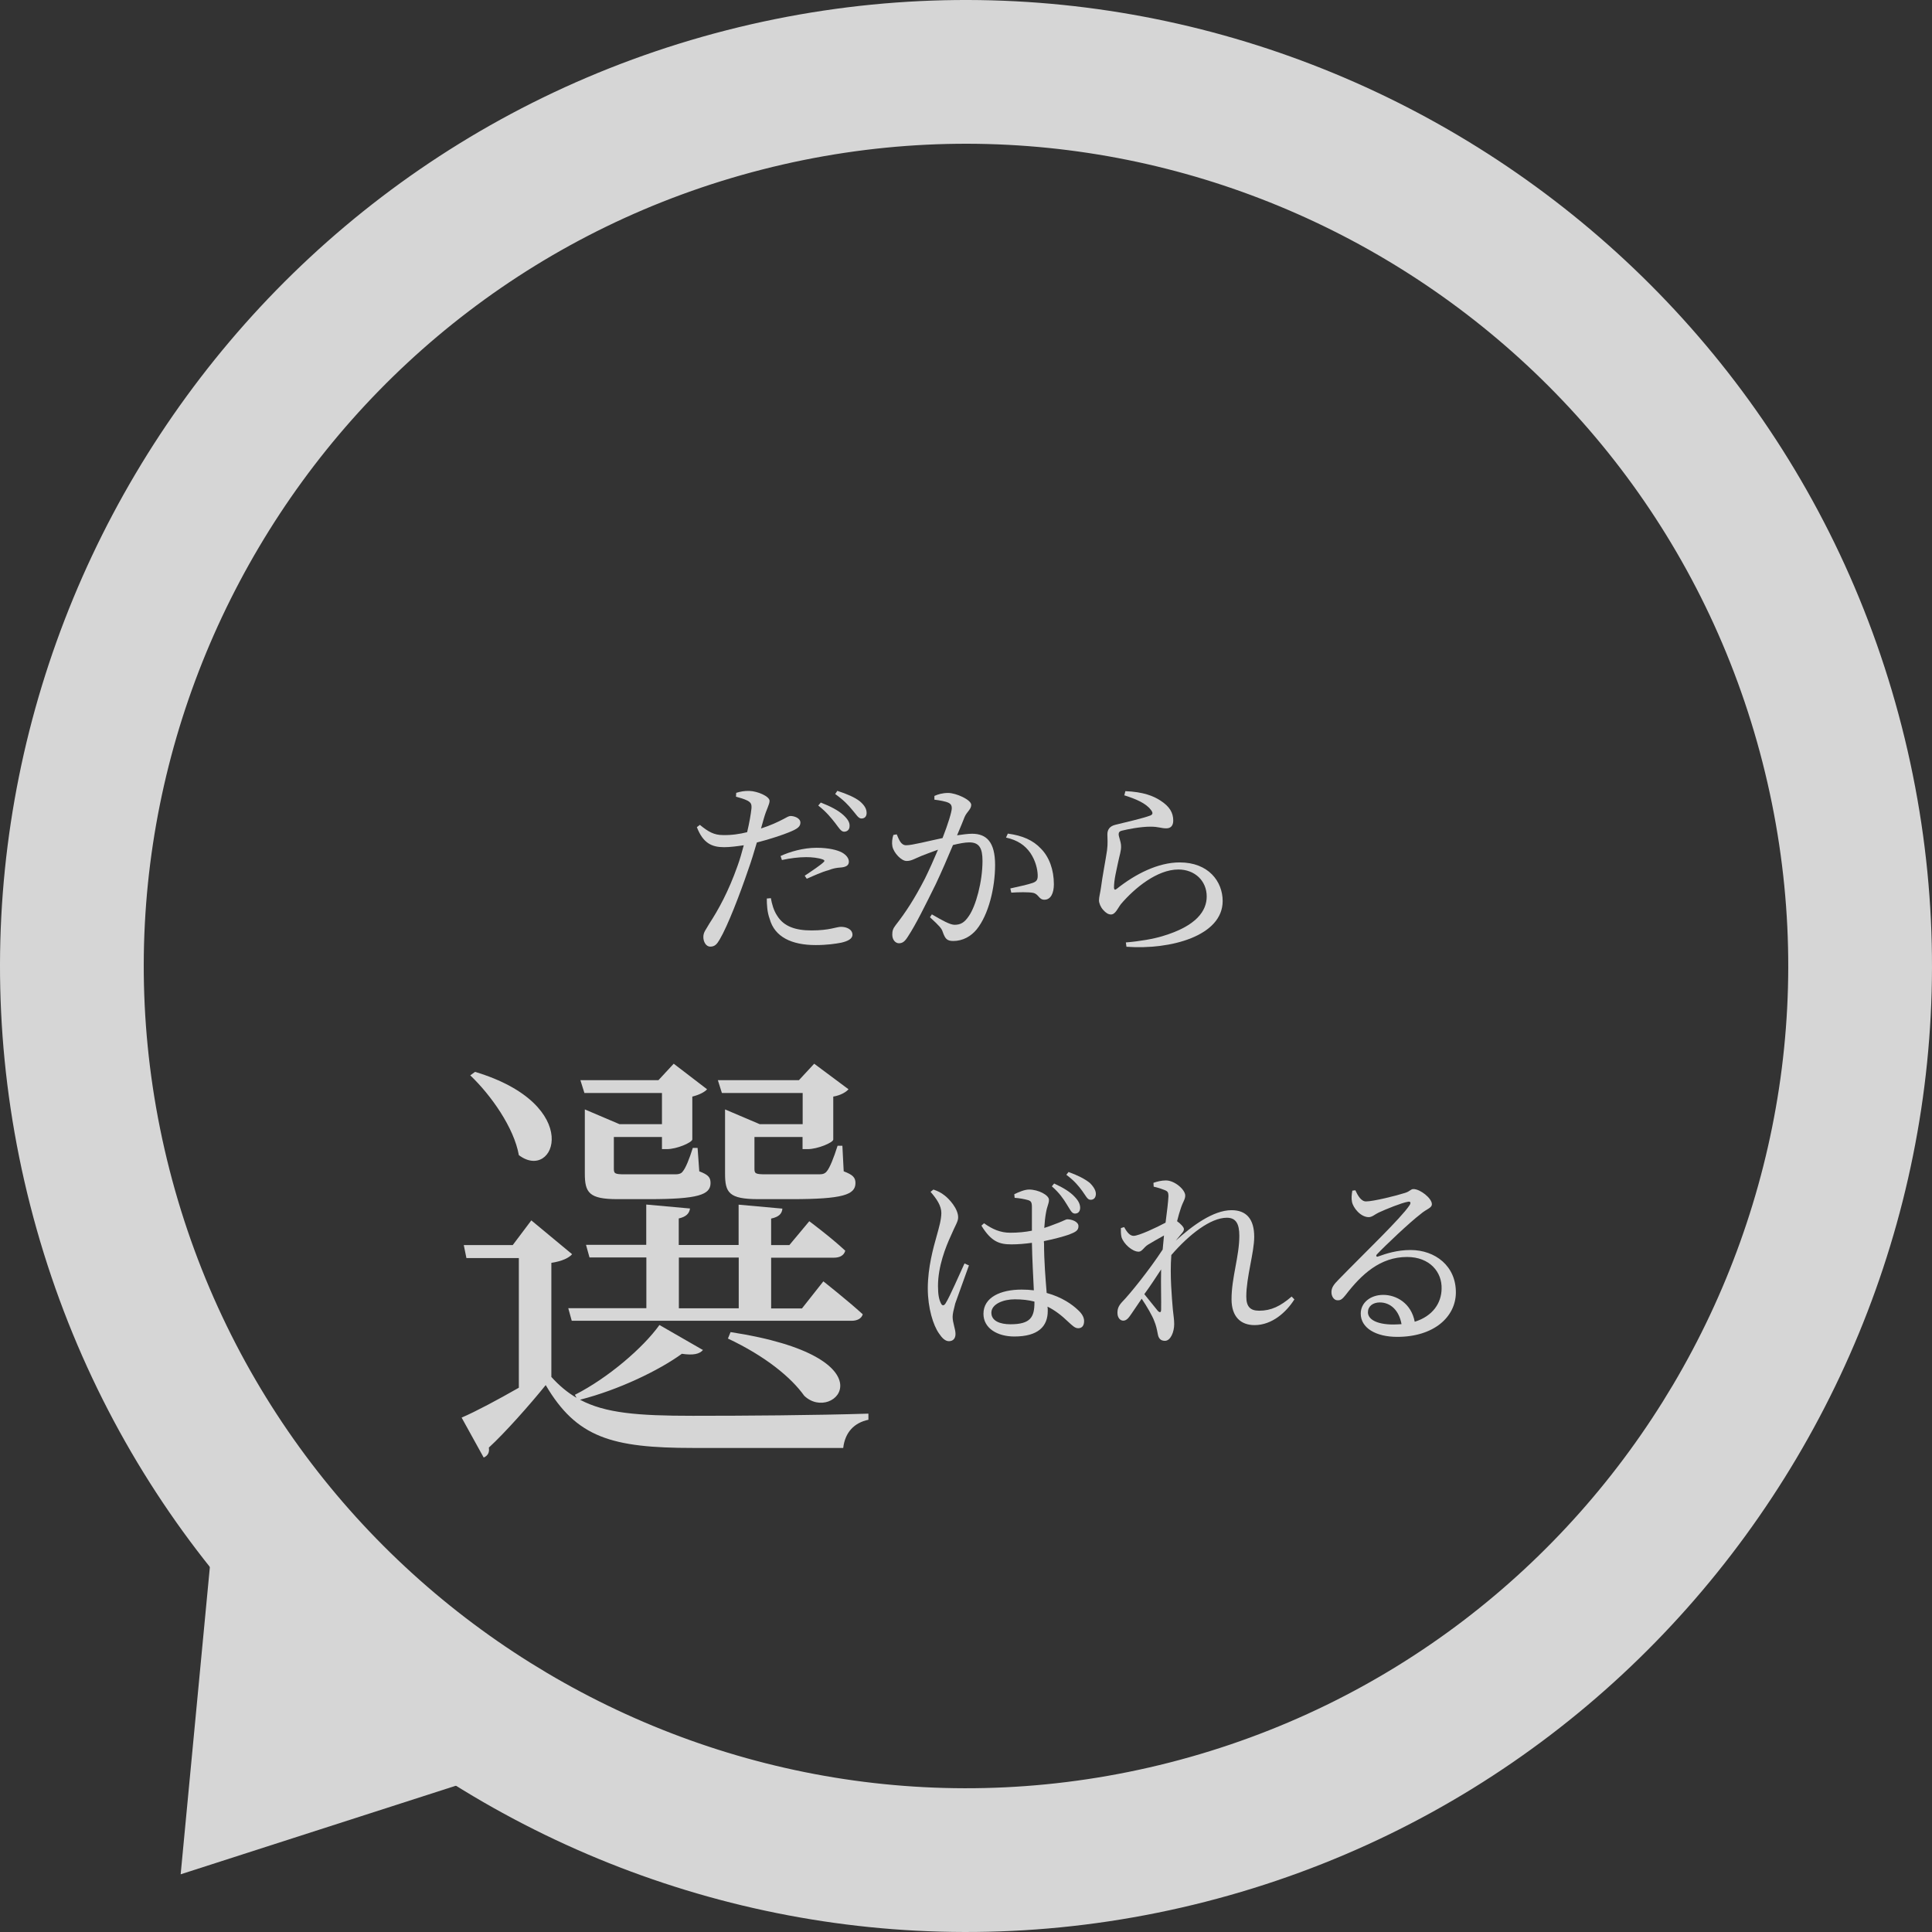 <?xml version="1.0" encoding="UTF-8"?><svg id="_イヤー_2" xmlns="http://www.w3.org/2000/svg" viewBox="0 0 161.05 161.05"><rect x="0" y="0" width="161.05" height="161.05" fill="#333333" stroke="none"/><defs><style>.cls-1{fill:#fff;}.cls-2{opacity:.8;}</style></defs><g id="p"><g class="cls-2"><g><path class="cls-1" d="M100.48,158.53c-43.01,11-86.96-15.04-97.96-58.05C-8.48,57.47,17.56,13.53,60.57,2.52c43.01-11,86.96,15.04,97.96,58.05,11,43.01-15.04,86.96-58.05,97.96ZM63.54,14.13C26.93,23.49,4.76,60.9,14.13,97.51c9.37,36.61,46.77,58.78,83.38,49.41,36.61-9.37,58.78-46.77,49.41-83.38C137.56,26.93,100.15,4.76,63.54,14.13Z"/><polygon class="cls-1" points="17.82 127.2 15.06 156.24 43.89 146.96 17.82 127.2"/></g></g><g class="cls-2"><path class="cls-1" d="M63.44,69.06c.79-.25,1.4-.54,1.88-.79,.25-.14,.44-.25,.58-.25,.3,0,.82,.17,.82,.55,0,.33-.22,.52-.98,.82-.38,.16-1.56,.57-2.65,.84-.22,.74-.46,1.56-.73,2.3-.69,2.03-1.7,4.65-2.36,5.77-.24,.41-.41,.61-.8,.61-.33,0-.57-.38-.57-.8s.22-.61,.5-1.12c.74-1.13,1.59-2.66,2.35-4.81,.19-.52,.36-1.12,.52-1.72-.54,.08-1.14,.16-1.64,.16-1.01,0-1.75-.32-2.27-1.67l.25-.19c.71,.58,1.18,.85,1.92,.85,.71,.02,1.42-.09,2.02-.24,.19-.79,.31-1.51,.36-1.97,.03-.38-.05-.5-.33-.66-.28-.14-.63-.24-.96-.33l.02-.32c.36-.11,.68-.17,1.09-.16,.68,.02,1.67,.44,1.69,.82,0,.32-.25,.68-.47,1.45l-.24,.85Zm.82,5.82c.08,.44,.22,1.01,.54,1.48,.55,.87,1.51,1.2,2.84,1.2,1.53,0,2.06-.3,2.47-.3,.44,0,.95,.2,.95,.66,0,.35-.41,.54-.93,.66-.47,.09-1.18,.2-2.14,.2-2,0-3.42-.68-3.83-2.18-.21-.57-.24-1.18-.24-1.7l.35-.03Zm.8-3.52c.77-.36,1.91-.69,3.01-.69,1.04,0,1.75,.2,2.11,.39,.39,.22,.58,.5,.58,.77,0,.33-.27,.46-.74,.49-.28,.02-.55,.06-.96,.22-.54,.14-1.26,.47-1.81,.71l-.17-.25c.5-.33,1.39-.93,1.58-1.14,.11-.09,.06-.17-.08-.22-.36-.13-.9-.19-1.37-.19-.63,0-1.34,.09-2.03,.24l-.11-.33Zm3.36-4.46c.82,.32,1.45,.65,1.88,1.04,.38,.35,.54,.63,.52,.93,0,.28-.19,.46-.46,.46-.25,0-.44-.33-.73-.71-.32-.41-.73-.93-1.42-1.47l.21-.25Zm1.37-.98c.83,.27,1.47,.55,1.88,.87,.41,.35,.57,.65,.57,.98,0,.3-.17,.46-.43,.46-.27,0-.44-.35-.77-.72-.32-.39-.68-.79-1.42-1.32l.17-.25Z"/><path class="cls-1" d="M77.89,66.35c.28-.13,.66-.25,1.15-.25,.66,0,1.92,.57,1.92,.99,0,.38-.36,.57-.55,1.01-.14,.36-.36,.9-.63,1.53,.43-.06,.9-.13,1.25-.13,1.2,0,1.92,.68,1.92,2.6s-.55,4.16-1.54,5.38c-.47,.57-1.15,.96-1.95,.96-.55,0-.68-.22-.88-.77-.09-.27-.22-.44-1.06-1.21l.16-.24c.84,.49,1.51,.87,1.89,.87,.49,0,.82-.17,1.2-.74,.58-.84,1.13-2.85,1.13-4.59,0-1.06-.27-1.54-1.1-1.54-.35,0-.84,.09-1.36,.22-.44,1.06-.96,2.25-1.43,3.25-.84,1.7-1.67,3.39-2.32,4.37-.27,.44-.47,.57-.76,.57-.27,0-.55-.27-.55-.71,0-.32,.05-.5,.28-.8,.84-1.07,1.58-2.21,2.44-3.88,.36-.73,.74-1.58,1.09-2.41-.54,.19-1.02,.38-1.34,.5-.65,.27-.88,.44-1.28,.44-.43,0-1.06-.66-1.18-1.21-.06-.3-.02-.66,.08-.96l.28-.05c.2,.46,.35,.91,.79,.91,.5,0,1.83-.35,3.03-.6,.46-1.18,.77-2.19,.77-2.49,0-.19-.05-.33-.25-.44-.25-.13-.79-.22-1.2-.27v-.3Zm6.13,3.14c1.21,.16,2.1,.55,2.76,1.26,.68,.69,1.07,1.75,1.07,2.96,0,.73-.25,1.29-.79,1.29-.47,0-.46-.46-.93-.57-.35-.08-1.28-.06-1.83-.02l-.08-.35c.61-.14,1.48-.32,1.89-.47,.33-.13,.41-.28,.39-.69-.02-.43-.16-1.13-.61-1.8-.44-.63-1.06-1.07-2.03-1.28l.16-.35Z"/><path class="cls-1" d="M93.73,66.27l.08-.32c1.5,.06,2.36,.41,2.93,.79,.76,.49,1.06,1.01,1.06,1.66,0,.41-.19,.65-.58,.65-.44,0-.63-.14-1.32-.14-.85,0-1.92,.22-2.32,.32-.27,.05-.33,.16-.33,.32,0,.19,.19,.61,.2,.96,.02,.41-.13,.8-.24,1.34-.14,.69-.35,1.47-.35,2.16,.02,.17,.09,.19,.22,.09,1.58-1.26,3.47-2.21,5.26-2.21,2.4,0,3.58,1.59,3.58,3.22,0,2.9-4.32,4.08-8.02,3.81l-.05-.36c1.15-.09,2.32-.3,3.04-.52,2.87-.85,3.7-2.13,3.7-3.31,0-1.32-1.01-2.25-2.36-2.25-1.77,0-3.64,1.54-4.78,2.87-.28,.36-.47,.88-.84,.88-.22,0-.43-.13-.65-.38-.22-.24-.35-.57-.35-.8,0-.28,.11-.63,.17-1.09,.11-.88,.39-2.3,.5-3.07,.08-.6,.03-.98,.03-1.34s.16-.68,.68-.8c.77-.19,2.3-.54,2.9-.77,.22-.09,.24-.24,.03-.49-.41-.54-1.26-.9-2.22-1.2Z"/><path class="cls-1" d="M58.61,112.52c-.29,.36-.83,.47-1.77,.33-1.88,1.37-5.24,3-8.49,3.83,2.1,1.12,4.81,1.34,9.4,1.34,4.34,0,10.12-.04,14.64-.18v.51c-1.19,.25-1.95,1.05-2.1,2.35h-12.51c-6.8,0-9.72-.87-12.29-5.24-1.34,1.66-3.4,3.98-4.74,5.21,.07,.43-.11,.69-.43,.83l-1.84-3.33c1.19-.51,3-1.48,4.77-2.49v-10.81h-4.37l-.22-1.08h4.08l1.55-2.06,3.4,2.82c-.25,.29-.8,.58-1.73,.72v9.51c.65,.72,1.34,1.3,2.1,1.74l-.14-.25c2.78-1.41,5.71-3.94,7.05-5.82l3.65,2.1Zm-19.01-23.17c9.15,2.75,6.65,9.22,3.65,6.94-.4-2.28-2.31-4.99-4.05-6.65l.4-.29Zm29.03,17.46s2.02,1.59,3.29,2.75c-.11,.36-.47,.54-.94,.54h-23.32l-.29-1.05h6.51v-4.23h-4.74l-.29-1.05h5.02v-3.36l3.65,.33c-.07,.43-.33,.69-.94,.83v2.21h4.99v-3.36l3.65,.33c-.04,.43-.29,.69-.94,.83v2.21h1.52l1.66-1.99s1.84,1.37,3,2.46c-.11,.4-.47,.58-.94,.58h-5.24v4.23h2.57l1.77-2.24Zm-19.92-15.72l-.33-1.05h6.51l1.27-1.37,2.78,2.13c-.18,.22-.65,.47-1.23,.61v3.58c-.04,.25-1.27,.8-2.13,.8h-.4v-1.01h-4.01v2.64c0,.4,.07,.47,.9,.47h4.27c.25,0,.47-.07,.58-.25,.22-.25,.54-1.01,.83-1.95h.4l.14,1.95c.76,.29,.94,.51,.94,.98,0,.98-1.05,1.34-5.13,1.34h-2.64c-2.35,0-2.71-.54-2.71-2.13v-5.35l2.89,1.23h3.54v-2.6h-6.47Zm7.88,17.97h4.99v-4.23h-4.99v4.23Zm3.58-17.97l-.33-1.05h6.76l1.27-1.37,2.86,2.13c-.18,.22-.65,.51-1.27,.61v3.58c0,.25-1.3,.8-2.13,.8h-.43v-1.01h-4.01v2.64c0,.4,.07,.47,.94,.47h4.48c.29,0,.47-.07,.61-.25,.25-.29,.58-1.12,.9-2.13h.4l.11,2.13c.76,.29,.98,.51,.98,.98,0,.98-1.08,1.34-5.31,1.34h-2.78c-2.46,0-2.78-.54-2.78-2.13v-5.35l2.89,1.23h3.58v-2.6h-6.72Zm.72,19.95c13.7,2.1,8.64,7.7,6.15,5.31-1.08-1.52-3.22-3.29-6.36-4.77l.22-.54Z"/><path class="cls-1" d="M80.76,105.51c-.3,.84-.93,2.57-1.13,3.14-.14,.54-.22,.87-.22,1.12,0,.5,.24,1.01,.24,1.43,0,.36-.19,.6-.55,.6-.31,0-.58-.27-.83-.65-.47-.66-.93-2.1-.93-3.75,0-1.75,.47-3.42,.74-4.37,.21-.76,.38-1.34,.39-1.91,0-.61-.38-1.17-.9-1.77l.24-.19c.39,.14,.61,.24,.93,.49,.36,.27,1.13,1.09,1.13,1.83,0,.36-.24,.66-.61,1.54-.43,.93-1.07,2.55-1.07,4.18,0,.73,.09,1.15,.25,1.45,.09,.2,.24,.22,.38,0,.35-.54,1.2-2.52,1.58-3.33l.38,.17Zm6.27-1.91c0,1.58,.13,3.04,.22,4.18,1.28,.35,2.13,.96,2.62,1.43,.33,.3,.5,.61,.5,.91,0,.38-.17,.6-.49,.6-.27,0-.47-.2-.84-.54-.54-.52-1.09-.95-1.72-1.26,.02,.13,.02,.25,.02,.36,0,1.29-.8,2.13-2.79,2.13-1.4,0-2.57-.68-2.57-1.89,0-1.39,1.45-2.02,3.18-2.02,.36,0,.71,.02,1.02,.06-.05-1.1-.14-2.68-.16-3.96-.57,.08-1.15,.13-1.7,.13-.98,0-1.67-.19-2.51-1.56l.22-.2c.68,.49,1.36,.79,2.18,.79,.66,0,1.26-.06,1.81-.17v-1.95c0-.44-.08-.52-.32-.6-.32-.09-.71-.16-1.12-.19l-.03-.3c.35-.17,.85-.39,1.23-.39,.79,0,1.66,.47,1.66,.85,0,.35-.14,.46-.25,1.1-.06,.32-.11,.76-.14,1.25,.28-.09,.52-.17,.71-.25,.8-.28,1.07-.47,1.21-.47,.38,0,.93,.2,.93,.57s-.24,.49-.8,.71c-.41,.14-1.18,.36-2.08,.54v.16Zm-.8,4.9c-.49-.13-1.04-.19-1.64-.19-.95,0-1.95,.39-1.95,1.12,0,.68,.71,.96,1.59,.96,1.69,0,2-.61,2-1.83v-.06Zm1.65-9.84c.77,.35,1.34,.71,1.7,1.1,.35,.36,.47,.66,.46,.96-.02,.32-.22,.46-.47,.44-.25-.02-.38-.36-.66-.79-.27-.44-.6-.93-1.23-1.48l.2-.24Zm1.2-.96c.82,.3,1.34,.57,1.77,.91,.36,.36,.52,.68,.5,.96-.02,.28-.19,.46-.46,.44-.25,0-.39-.35-.68-.74-.3-.41-.65-.84-1.32-1.34l.19-.24Z"/><path class="cls-1" d="M107.89,108.33c-.66,1.04-1.84,2.13-3.31,2.13-1.15,0-1.92-.69-1.92-2.16,0-1.8,.65-3.58,.65-5.28,0-.99-.27-1.51-1.04-1.51-1.36,0-3.14,1.39-4.63,3.11v.02c-.13,1.69,.05,3.56,.13,4.54,.05,.47,.11,.82,.11,1.2,0,.65-.3,1.39-.77,1.39-.36,0-.54-.2-.6-.58-.08-.41-.14-.71-.3-1.09-.14-.39-.61-1.21-1.04-1.84l-.85,1.25c-.22,.32-.39,.57-.68,.58-.27,0-.49-.25-.49-.65,0-.33,.08-.57,.38-.9,.68-.69,2.3-2.71,3.39-4.38,.03-.39,.08-.79,.11-1.17-.5,.27-1.01,.57-1.34,.77s-.49,.58-.77,.58c-.54,0-1.26-.66-1.43-1.21-.06-.24-.06-.52-.05-.76l.27-.08c.25,.46,.49,.73,.79,.73,.43,0,1.94-.71,2.66-1.1,.13-.96,.22-1.77,.24-2.19,0-.35-.06-.43-.35-.54-.22-.09-.52-.19-.88-.27l-.02-.32c.32-.11,.66-.2,1.04-.2,.73,0,1.61,.77,1.61,1.26,0,.33-.19,.5-.38,1.1-.08,.22-.19,.6-.3,1.04,.27,.19,.57,.49,.57,.65,0,.21-.16,.33-.36,.58-.11,.13-.21,.25-.32,.39,1.36-1.23,3.12-2.54,4.65-2.54,1.23,0,1.89,.73,1.89,2.22,0,1.31-.66,3.36-.66,4.98,0,.84,.33,1.18,1.07,1.18,1.01,0,1.78-.38,2.71-1.18l.24,.25Zm-11.1-2.51c-.43,.66-.91,1.39-1.4,2.06,.43,.54,.93,1.15,1.13,1.4,.17,.16,.27,.14,.27-.13,.02-.71-.03-2.02,0-3.34Z"/><path class="cls-1" d="M112.97,99.2c.22,.47,.49,.95,.9,.95,.6,0,2.51-.47,3.25-.71,.43-.13,.46-.32,.71-.32,.55,0,1.53,.76,1.53,1.26,0,.33-.43,.38-.96,.84-.87,.66-2.92,2.6-3.61,3.33-.13,.13-.05,.25,.09,.19,.66-.24,1.58-.54,2.7-.54,2.06,0,3.81,1.34,3.78,3.58-.03,2-1.83,3.66-4.89,3.66-1.78,0-3.04-.74-3.04-1.94,0-.9,.8-1.56,1.88-1.56s2.33,.69,2.62,2.24c1.51-.47,2.22-1.56,2.24-2.74,.05-1.39-.98-2.66-2.88-2.66-2.24,0-3.8,1.45-5.12,3.17-.28,.35-.43,.46-.69,.44-.25,0-.52-.3-.49-.74,.02-.33,.19-.58,.6-.99,2.21-2.27,5.19-5.11,5.9-6.18,.17-.25,.06-.35-.14-.3-.52,.09-1.78,.6-2.43,.9-.3,.14-.54,.38-.82,.38-.69,0-1.31-.79-1.4-1.28-.06-.28-.03-.6,.03-.93l.27-.03Zm3.86,11.18c-.21-1.17-.93-1.81-1.81-1.81-.58,0-.99,.32-.99,.82,0,.57,.69,1.02,2.13,1.02,.24,0,.46-.02,.68-.03Z"/></g></g></svg>